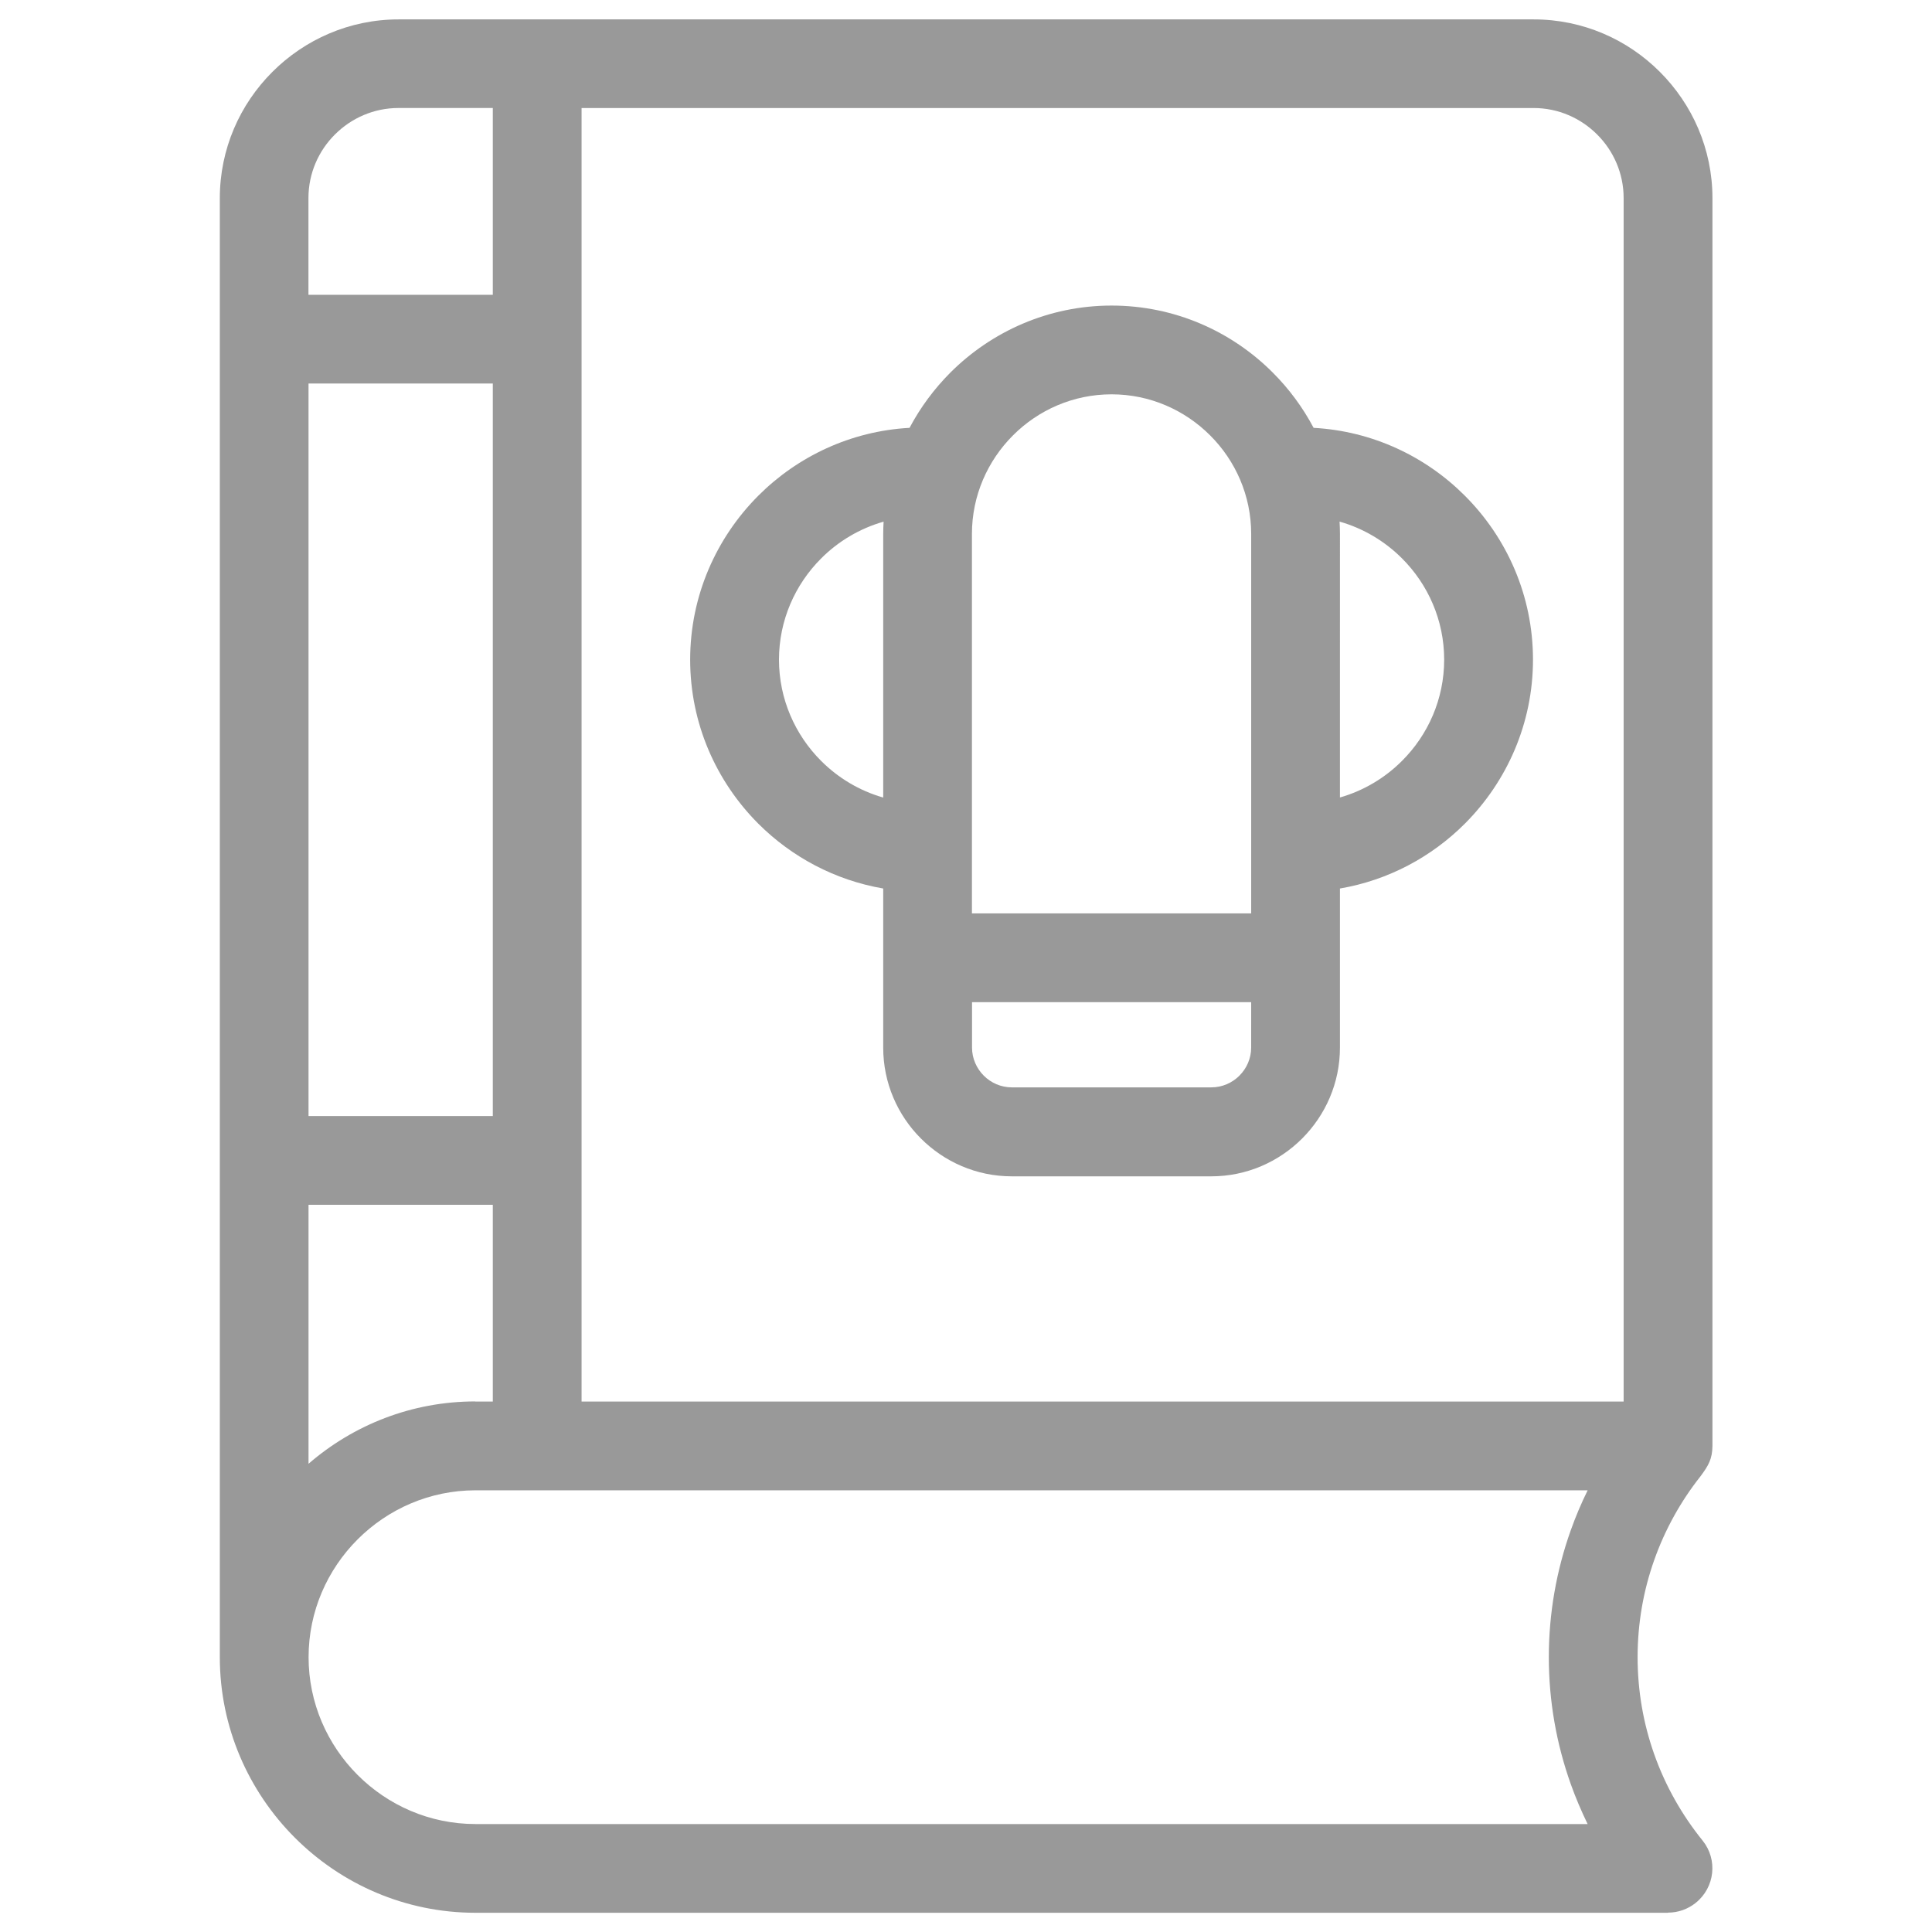 <?xml version="1.0" encoding="UTF-8"?>
<svg width="100pt" height="100pt" version="1.1" viewBox="0 0 100 100" xmlns="http://www.w3.org/2000/svg">
 <path d="m24.602 72.543h0.906v-10.184h-9.539v13.406c2.32-2.008 5.34-3.227 8.633-3.227zm0.906-14.777v-37.914h-9.539v37.914zm0-42.508v-9.668h-4.883c-1.277 0-2.441 0.523-3.289 1.371-0.848 0.844-1.371 2.012-1.371 3.289v5.008zm42.484 6.887c3.047 0.168 5.797 1.48 7.828 3.512 2.18 2.18 3.527 5.18 3.527 8.488 0 3.305-1.352 6.309-3.527 8.488-1.723 1.723-3.965 2.93-6.465 3.356v8.238c0 1.832-0.75 3.496-1.957 4.703-1.207 1.207-2.871 1.957-4.703 1.957h-10.324c-1.832 0-3.496-0.75-4.703-1.957-1.207-1.207-1.953-2.871-1.953-4.703v-8.238c-2.5-0.43-4.742-1.633-6.465-3.356-2.176-2.18-3.527-5.18-3.527-8.488 0-3.305 1.352-6.309 3.527-8.488 2.031-2.031 4.781-3.344 7.828-3.512 0.559-1.055 1.273-2.016 2.109-2.856 2.141-2.141 5.098-3.473 8.348-3.473 3.254 0 6.211 1.328 8.348 3.473 0.836 0.836 1.551 1.801 2.109 2.856zm1.363 19.133c1.23-0.352 2.336-1.016 3.215-1.898 1.348-1.344 2.18-3.199 2.18-5.238s-0.836-3.894-2.18-5.238c-0.887-0.887-1.996-1.555-3.234-1.906 0.012 0.215 0.02 0.426 0.02 0.641zm-23.621-14.277c-1.234 0.352-2.348 1.016-3.234 1.906-1.344 1.344-2.18 3.199-2.18 5.238 0 2.035 0.836 3.894 2.18 5.238 0.883 0.883 1.984 1.547 3.215 1.898v-13.637c0-0.215 0.008-0.43 0.02-0.641zm4.578 20.277h14.449v-19.641c0-1.984-0.812-3.793-2.125-5.102-1.312-1.312-3.117-2.125-5.102-2.125s-3.793 0.812-5.102 2.125c-1.312 1.312-2.125 3.117-2.125 5.102v19.641zm14.449 4.594h-14.449v2.352c0 0.562 0.234 1.078 0.609 1.453s0.891 0.605 1.453 0.605h10.324c0.566 0 1.082-0.234 1.453-0.605 0.375-0.375 0.609-0.891 0.609-1.453zm-34.656 20.672h53.934v-62.293c0-1.277-0.523-2.445-1.371-3.289-0.848-0.848-2.012-1.371-3.289-1.371h-49.277v66.953zm58.531 2.297c-0.008 0.68-0.211 1.023-0.617 1.57-1.023 1.293-1.84 2.758-2.398 4.34-0.555 1.566-0.859 3.258-0.859 5.023 0 1.766 0.305 3.457 0.859 5.023 0.578 1.637 1.434 3.144 2.504 4.469 0.797 0.988 0.637 2.426-0.352 3.223-0.422 0.34-0.93 0.508-1.434 0.508v0.008h-61.73c-3.641 0-6.949-1.488-9.344-3.883-2.398-2.398-3.887-5.707-3.887-9.344v-75.52c0-2.547 1.039-4.859 2.719-6.535 1.676-1.676 3.988-2.719 6.535-2.719h58.75c2.547 0 4.859 1.039 6.535 2.719 1.676 1.676 2.719 3.988 2.719 6.535v64.59zm-6.465 2.297h-57.562c-2.371 0-4.531 0.973-6.098 2.539-1.566 1.566-2.539 3.723-2.539 6.098 0 2.371 0.973 4.531 2.539 6.098 1.566 1.566 3.723 2.539 6.098 2.539h57.566c-0.328-0.676-0.625-1.371-0.879-2.086-0.73-2.059-1.129-4.262-1.129-6.551 0-2.285 0.398-4.492 1.129-6.551 0.254-0.715 0.547-1.41 0.879-2.082z" fill="#999"/>
</svg>
